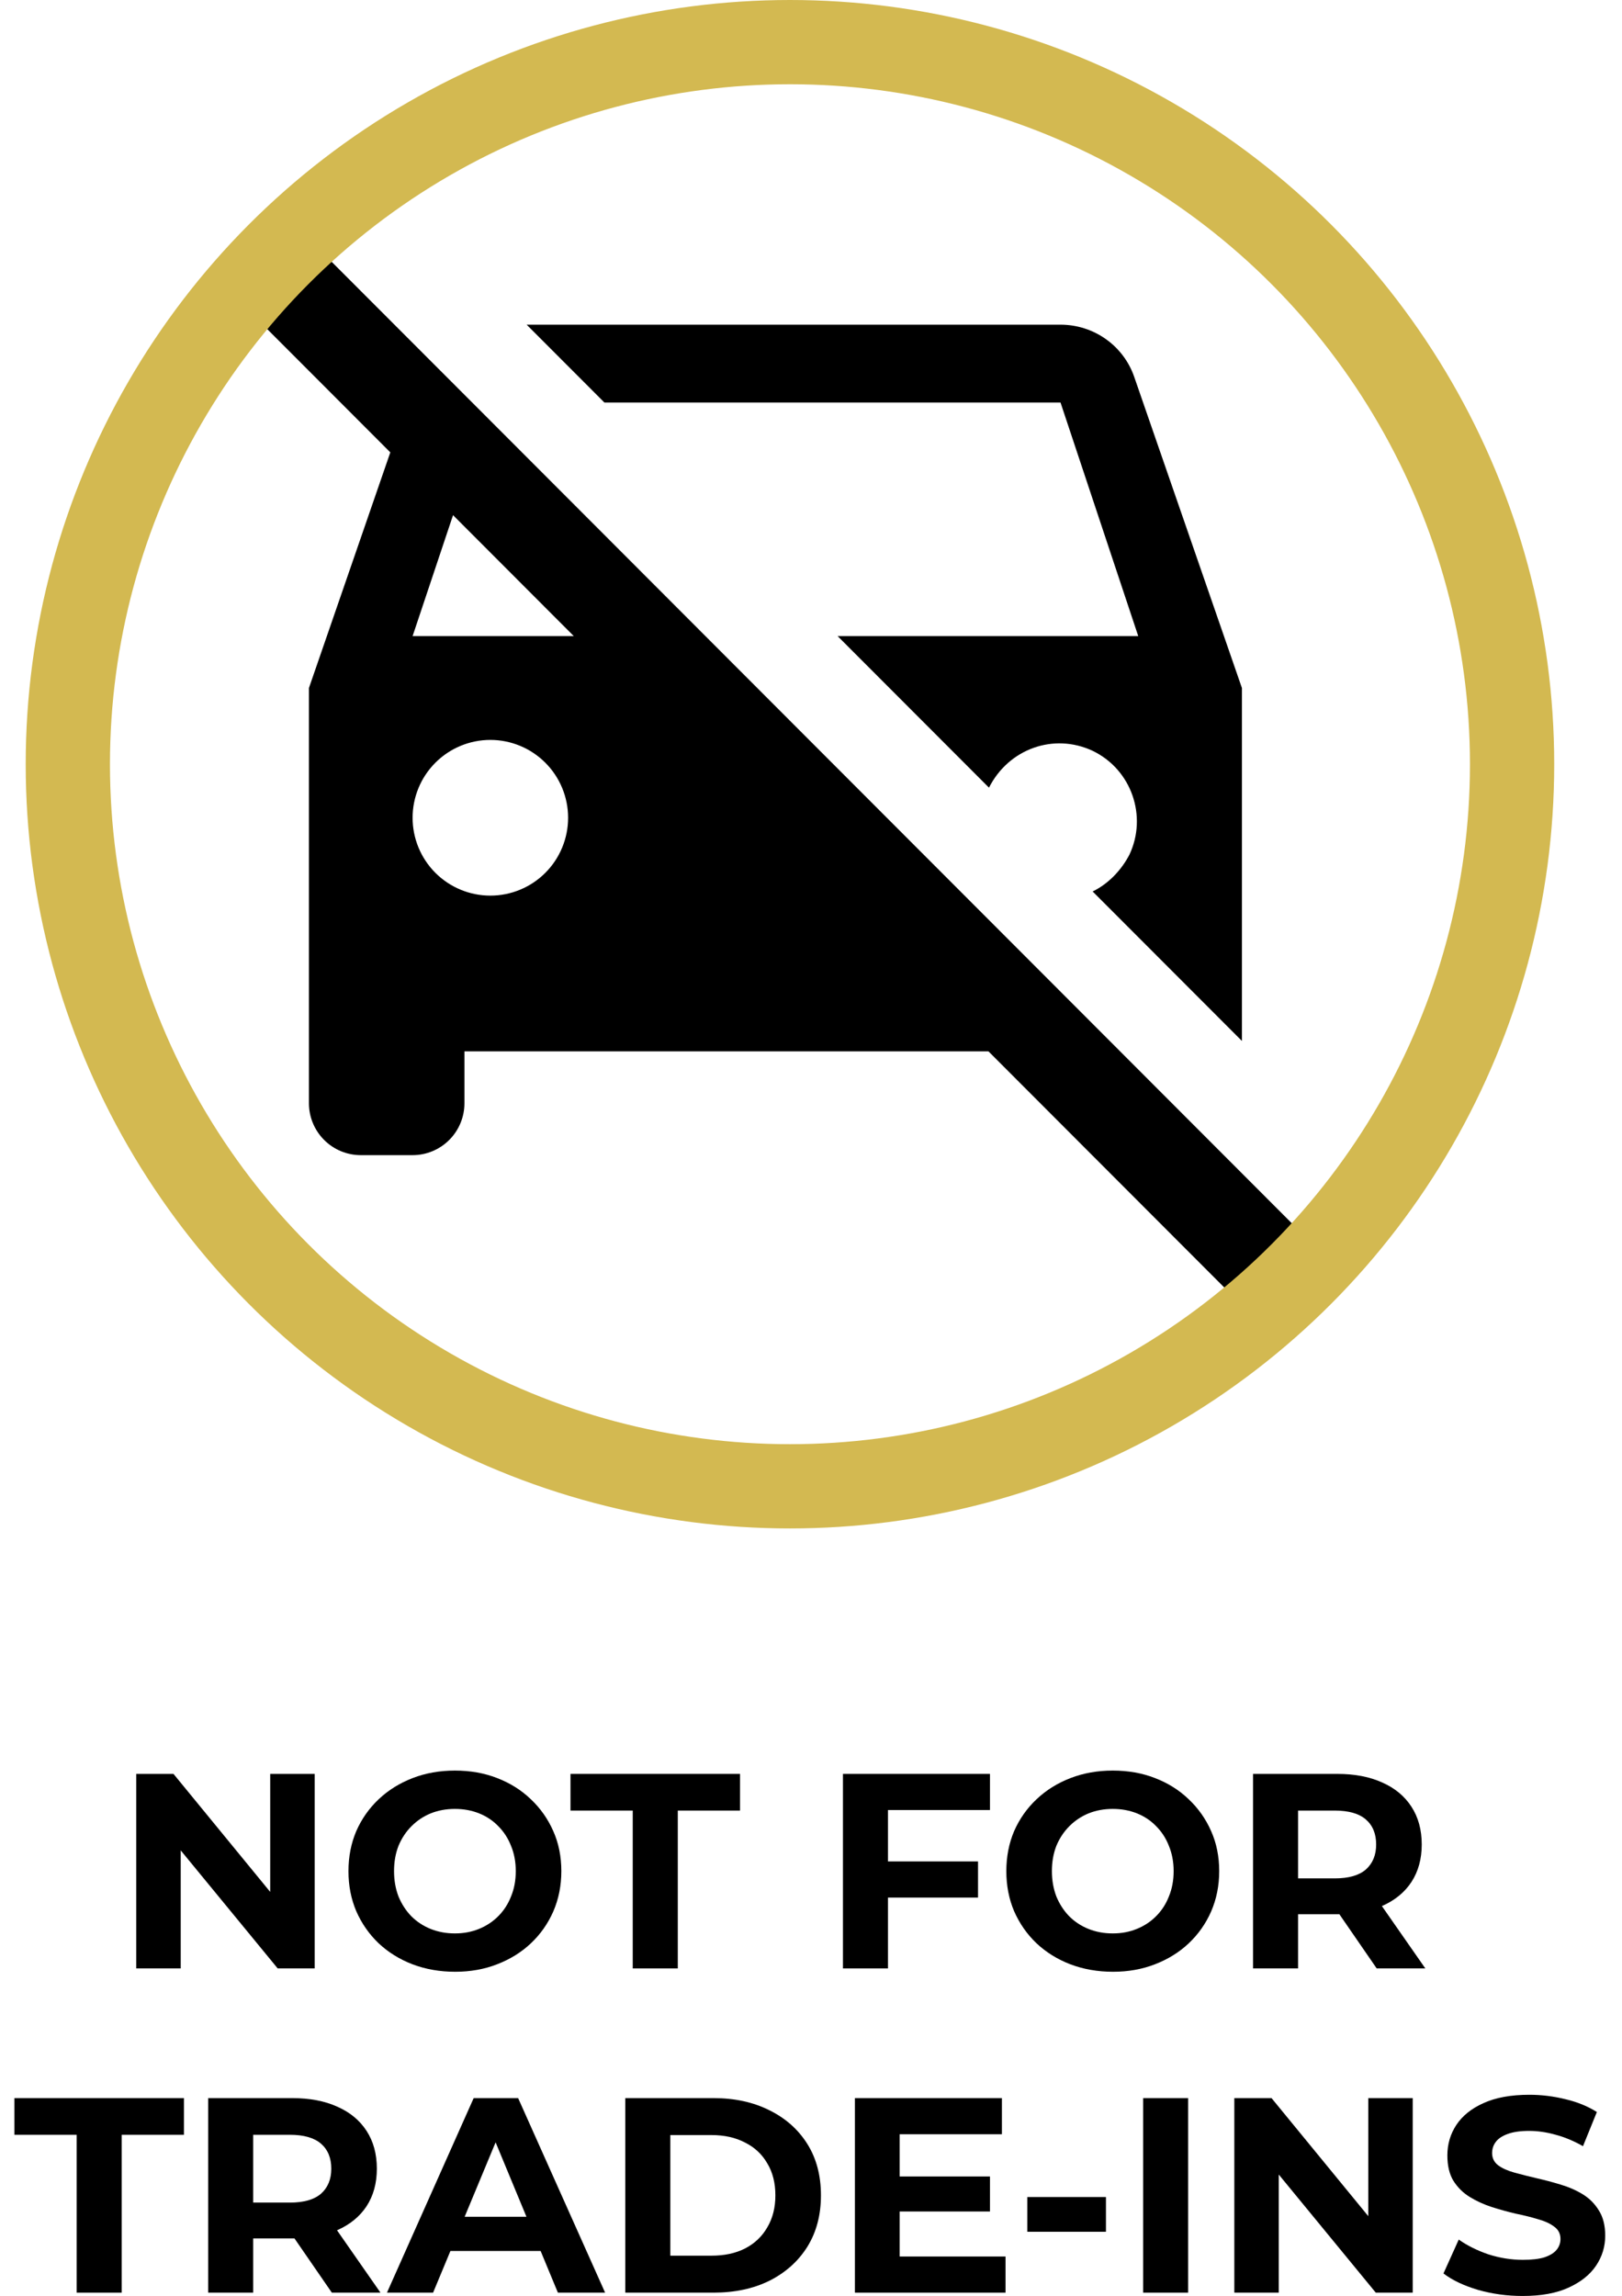 <svg width="77" height="109" viewBox="0 0 77 109" fill="none" xmlns="http://www.w3.org/2000/svg">
<path d="M6.468 93.45V84.215H8.236L13.685 90.864H12.827V84.215H14.938V93.45H13.183L7.721 86.801H8.579V93.45H6.468Z" fill="black"/>
<path d="M21.608 93.608C20.878 93.608 20.201 93.49 19.577 93.252C18.961 93.015 18.425 92.68 17.967 92.249C17.519 91.818 17.167 91.313 16.912 90.732C16.666 90.152 16.542 89.519 16.542 88.832C16.542 88.146 16.666 87.513 16.912 86.933C17.167 86.352 17.523 85.846 17.98 85.415C18.438 84.984 18.974 84.65 19.59 84.413C20.206 84.175 20.874 84.057 21.595 84.057C22.325 84.057 22.994 84.175 23.601 84.413C24.216 84.65 24.748 84.984 25.197 85.415C25.654 85.846 26.011 86.352 26.266 86.933C26.521 87.504 26.648 88.138 26.648 88.832C26.648 89.519 26.521 90.156 26.266 90.745C26.011 91.326 25.654 91.832 25.197 92.263C24.748 92.685 24.216 93.015 23.601 93.252C22.994 93.49 22.33 93.608 21.608 93.608ZM21.595 91.788C22.009 91.788 22.387 91.717 22.73 91.577C23.082 91.436 23.39 91.234 23.653 90.97C23.917 90.706 24.119 90.394 24.26 90.033C24.41 89.672 24.485 89.272 24.485 88.832C24.485 88.393 24.41 87.993 24.26 87.632C24.119 87.271 23.917 86.959 23.653 86.695C23.398 86.431 23.095 86.229 22.743 86.088C22.391 85.948 22.009 85.877 21.595 85.877C21.182 85.877 20.799 85.948 20.448 86.088C20.105 86.229 19.801 86.431 19.537 86.695C19.273 86.959 19.067 87.271 18.917 87.632C18.776 87.993 18.706 88.393 18.706 88.832C18.706 89.263 18.776 89.664 18.917 90.033C19.067 90.394 19.269 90.706 19.524 90.97C19.788 91.234 20.096 91.436 20.448 91.577C20.799 91.717 21.182 91.788 21.595 91.788Z" fill="black"/>
<path d="M30.038 93.45V85.956H27.083V84.215H35.131V85.956H32.176V93.45H30.038Z" fill="black"/>
<path d="M41.996 88.371H46.429V90.086H41.996V88.371ZM42.154 93.45H40.017V84.215H46.996V85.93H42.154V93.45Z" fill="black"/>
<path d="M52.839 93.608C52.109 93.608 51.431 93.49 50.807 93.252C50.191 93.015 49.655 92.68 49.197 92.249C48.749 91.818 48.397 91.313 48.142 90.732C47.896 90.152 47.773 89.519 47.773 88.832C47.773 88.146 47.896 87.513 48.142 86.933C48.397 86.352 48.753 85.846 49.211 85.415C49.668 84.984 50.204 84.65 50.82 84.413C51.436 84.175 52.104 84.057 52.825 84.057C53.555 84.057 54.224 84.175 54.831 84.413C55.446 84.65 55.978 84.984 56.427 85.415C56.884 85.846 57.241 86.352 57.496 86.933C57.751 87.504 57.878 88.138 57.878 88.832C57.878 89.519 57.751 90.156 57.496 90.745C57.241 91.326 56.884 91.832 56.427 92.263C55.978 92.685 55.446 93.015 54.831 93.252C54.224 93.49 53.56 93.608 52.839 93.608ZM52.825 91.788C53.239 91.788 53.617 91.717 53.96 91.577C54.312 91.436 54.62 91.234 54.883 90.97C55.147 90.706 55.35 90.394 55.49 90.033C55.64 89.672 55.715 89.272 55.715 88.832C55.715 88.393 55.64 87.993 55.49 87.632C55.35 87.271 55.147 86.959 54.883 86.695C54.628 86.431 54.325 86.229 53.973 86.088C53.621 85.948 53.239 85.877 52.825 85.877C52.412 85.877 52.029 85.948 51.678 86.088C51.335 86.229 51.031 86.431 50.767 86.695C50.504 86.959 50.297 87.271 50.147 87.632C50.007 87.993 49.936 88.393 49.936 88.832C49.936 89.263 50.007 89.664 50.147 90.033C50.297 90.394 50.499 90.706 50.754 90.97C51.018 91.234 51.326 91.436 51.678 91.577C52.029 91.717 52.412 91.788 52.825 91.788Z" fill="black"/>
<path d="M59.485 93.45V84.215H63.482C64.309 84.215 65.021 84.351 65.619 84.624C66.217 84.888 66.679 85.27 67.004 85.772C67.33 86.273 67.493 86.871 67.493 87.566C67.493 88.252 67.33 88.846 67.004 89.347C66.679 89.84 66.217 90.218 65.619 90.481C65.021 90.745 64.309 90.877 63.482 90.877H60.672L61.622 89.941V93.45H59.485ZM65.355 93.45L63.047 90.099H65.329L67.664 93.45H65.355ZM61.622 90.178L60.672 89.175H63.363C64.023 89.175 64.516 89.035 64.841 88.753C65.166 88.463 65.329 88.067 65.329 87.566C65.329 87.056 65.166 86.66 64.841 86.379C64.516 86.097 64.023 85.956 63.363 85.956H60.672L61.622 84.941V90.178Z" fill="black"/>
<path d="M3.64 108.842V101.348H0.685V99.607H8.732V101.348H5.777V108.842H3.64Z" fill="black"/>
<path d="M9.882 108.842V99.607H13.88C14.706 99.607 15.419 99.743 16.017 100.016C16.615 100.279 17.077 100.662 17.402 101.163C17.728 101.665 17.89 102.263 17.89 102.958C17.89 103.644 17.728 104.237 17.402 104.739C17.077 105.231 16.615 105.609 16.017 105.873C15.419 106.137 14.706 106.269 13.88 106.269H11.07L12.02 105.332V108.842H9.882ZM15.753 108.842L13.444 105.491H15.727L18.062 108.842H15.753ZM12.02 105.57L11.07 104.567H13.761C14.421 104.567 14.913 104.426 15.239 104.145C15.564 103.855 15.727 103.459 15.727 102.958C15.727 102.448 15.564 102.052 15.239 101.77C14.913 101.489 14.421 101.348 13.761 101.348H11.07L12.02 100.332V105.57Z" fill="black"/>
<path d="M18.37 108.842L22.486 99.607H24.597L28.726 108.842H26.484L23.106 100.688H23.951L20.56 108.842H18.37ZM20.428 106.863L20.995 105.24H25.745L26.325 106.863H20.428Z" fill="black"/>
<path d="M29.684 108.842V99.607H33.88C34.883 99.607 35.766 99.8 36.532 100.187C37.297 100.565 37.895 101.097 38.326 101.783C38.757 102.47 38.972 103.283 38.972 104.224C38.972 105.156 38.757 105.97 38.326 106.665C37.895 107.351 37.297 107.887 36.532 108.274C35.766 108.653 34.883 108.842 33.88 108.842H29.684ZM31.822 107.087H33.774C34.39 107.087 34.922 106.973 35.371 106.744C35.828 106.507 36.18 106.172 36.426 105.741C36.681 105.31 36.809 104.805 36.809 104.224C36.809 103.635 36.681 103.129 36.426 102.707C36.18 102.276 35.828 101.946 35.371 101.718C34.922 101.48 34.39 101.361 33.774 101.361H31.822V107.087Z" fill="black"/>
<path d="M42.55 103.327H46.996V104.989H42.55V103.327ZM42.708 107.127H47.735V108.842H40.584V99.607H47.563V101.322H42.708V107.127Z" fill="black"/>
<path d="M48.769 105.952V104.303H52.502V105.952H48.769Z" fill="black"/>
<path d="M54.267 108.842V99.607H56.404V108.842H54.267Z" fill="black"/>
<path d="M58.596 108.842V99.607H60.363L65.812 106.256H64.955V99.607H67.065V108.842H65.311L59.849 102.192H60.706V108.842H58.596Z" fill="black"/>
<path d="M72.285 109C71.546 109 70.838 108.903 70.161 108.71C69.484 108.507 68.938 108.248 68.525 107.931L69.25 106.322C69.646 106.603 70.112 106.836 70.649 107.021C71.194 107.197 71.744 107.285 72.298 107.285C72.72 107.285 73.059 107.245 73.314 107.166C73.578 107.078 73.771 106.96 73.894 106.81C74.017 106.66 74.079 106.489 74.079 106.295C74.079 106.049 73.982 105.856 73.789 105.715C73.595 105.565 73.34 105.447 73.024 105.359C72.707 105.262 72.355 105.174 71.968 105.095C71.59 105.007 71.207 104.901 70.82 104.778C70.442 104.655 70.095 104.497 69.778 104.303C69.462 104.11 69.202 103.855 69 103.538C68.806 103.222 68.71 102.817 68.71 102.324C68.71 101.797 68.85 101.317 69.132 100.886C69.422 100.447 69.853 100.099 70.425 99.844C71.005 99.58 71.731 99.448 72.601 99.448C73.182 99.448 73.754 99.519 74.317 99.659C74.879 99.791 75.376 99.994 75.807 100.266L75.148 101.889C74.717 101.643 74.286 101.462 73.855 101.348C73.424 101.225 73.002 101.163 72.588 101.163C72.175 101.163 71.836 101.212 71.572 101.309C71.308 101.405 71.119 101.533 71.005 101.691C70.891 101.841 70.834 102.017 70.834 102.219C70.834 102.456 70.93 102.65 71.124 102.799C71.317 102.94 71.572 103.054 71.889 103.142C72.206 103.23 72.553 103.318 72.931 103.406C73.318 103.494 73.701 103.595 74.079 103.71C74.466 103.824 74.818 103.978 75.135 104.171C75.451 104.365 75.706 104.62 75.9 104.937C76.102 105.253 76.203 105.653 76.203 106.137C76.203 106.656 76.058 107.131 75.768 107.562C75.478 107.993 75.042 108.34 74.462 108.604C73.89 108.868 73.164 109 72.285 109Z" fill="black"/>
<path d="M57.726 54.47L23.057 19.751L13.214 9.895L10.016 12.95L18.529 21.476L14.666 32.663V52.376C14.666 53.029 14.925 53.656 15.387 54.118C15.848 54.58 16.474 54.84 17.127 54.84H19.587C20.24 54.84 20.866 54.58 21.327 54.118C21.789 53.656 22.048 53.029 22.048 52.376V49.912H46.924L58.563 61.567L61.688 58.438L57.726 54.47ZM23.278 42.519C22.299 42.519 21.36 42.13 20.668 41.437C19.976 40.744 19.587 39.804 19.587 38.823C19.587 37.843 19.976 36.903 20.668 36.21C21.36 35.517 22.299 35.127 23.278 35.127C24.257 35.127 25.196 35.517 25.888 36.21C26.58 36.903 26.969 37.843 26.969 38.823C26.969 39.804 26.58 40.744 25.888 41.437C25.196 42.13 24.257 42.519 23.278 42.519ZM19.587 30.199L21.507 24.457L27.24 30.199H19.587ZM50.345 19.11L54.035 30.199H39.764L46.949 37.394C47.884 35.546 50.025 34.782 51.87 35.645C53.716 36.532 54.478 38.749 53.617 40.573C53.248 41.287 52.633 41.953 51.87 42.322L58.957 49.419V32.663L53.839 17.878C53.322 16.4 51.919 15.414 50.345 15.414H25.001L28.692 19.11H50.345Z" fill="black"/>
<circle cx="37.501" cy="36.281" r="34.281" stroke="#D3B951" stroke-width="4"/>
</svg>
